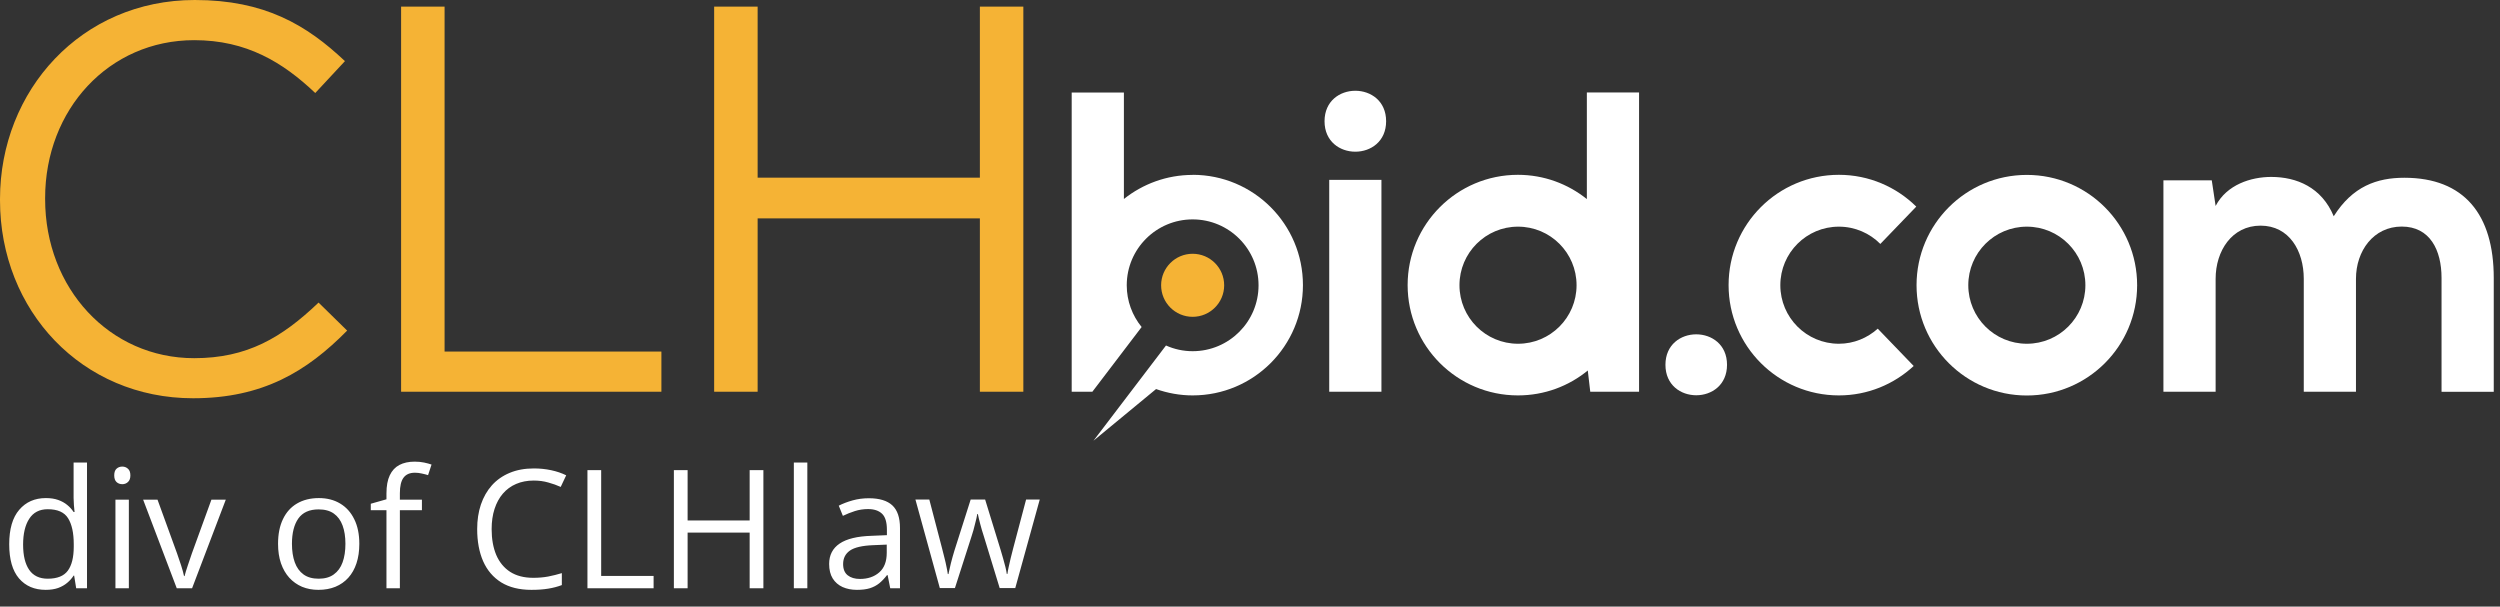 <svg width="272" height="66" viewBox="0 0 272 66" fill="none" xmlns="http://www.w3.org/2000/svg">
<rect x="0" y="0" width="272" height="66" fill="#333333" stroke="none"/>
<path d="M4.966 64.176C3.747 64.176 2.78 63.76 2.065 62.928C1.356 62.096 1.002 60.859 1.002 59.219C1.002 57.56 1.365 56.31 2.092 55.466C2.818 54.616 3.785 54.191 4.992 54.191C5.502 54.191 5.947 54.259 6.328 54.394C6.709 54.528 7.037 54.71 7.312 54.938C7.588 55.161 7.819 55.416 8.007 55.703H8.112C8.089 55.522 8.065 55.273 8.042 54.956C8.019 54.64 8.007 54.382 8.007 54.183V50.324H9.466V64H8.288L8.068 62.629H8.007C7.825 62.916 7.594 63.177 7.312 63.411C7.037 63.645 6.706 63.833 6.319 63.974C5.938 64.108 5.487 64.176 4.966 64.176ZM5.194 62.963C6.226 62.963 6.955 62.67 7.383 62.084C7.811 61.498 8.024 60.628 8.024 59.474V59.21C8.024 57.985 7.819 57.045 7.409 56.389C7.005 55.732 6.267 55.404 5.194 55.404C4.298 55.404 3.627 55.75 3.182 56.441C2.736 57.127 2.514 58.065 2.514 59.254C2.514 60.438 2.733 61.352 3.173 61.996C3.618 62.641 4.292 62.963 5.194 62.963ZM14.019 54.367V64H12.56V54.367H14.019ZM13.307 50.764C13.547 50.764 13.752 50.843 13.922 51.001C14.098 51.153 14.185 51.394 14.185 51.722C14.185 52.044 14.098 52.284 13.922 52.442C13.752 52.601 13.547 52.68 13.307 52.68C13.055 52.68 12.844 52.601 12.674 52.442C12.51 52.284 12.428 52.044 12.428 51.722C12.428 51.394 12.51 51.153 12.674 51.001C12.844 50.843 13.055 50.764 13.307 50.764ZM19.23 64L15.574 54.367H17.139L19.257 60.194C19.403 60.593 19.553 61.032 19.705 61.513C19.857 61.993 19.963 62.38 20.021 62.673H20.083C20.153 62.38 20.27 61.993 20.435 61.513C20.599 61.026 20.748 60.587 20.883 60.194L23.001 54.367H24.565L20.9 64H19.23ZM39.094 59.166C39.094 59.957 38.991 60.663 38.786 61.284C38.581 61.905 38.285 62.43 37.898 62.857C37.512 63.285 37.043 63.613 36.492 63.842C35.947 64.064 35.329 64.176 34.638 64.176C33.993 64.176 33.401 64.064 32.862 63.842C32.329 63.613 31.866 63.285 31.474 62.857C31.087 62.43 30.785 61.905 30.568 61.284C30.357 60.663 30.252 59.957 30.252 59.166C30.252 58.111 30.431 57.215 30.788 56.477C31.145 55.732 31.655 55.167 32.317 54.78C32.985 54.388 33.779 54.191 34.699 54.191C35.578 54.191 36.346 54.388 37.002 54.78C37.664 55.173 38.177 55.741 38.54 56.485C38.909 57.224 39.094 58.117 39.094 59.166ZM31.764 59.166C31.764 59.94 31.866 60.61 32.071 61.179C32.276 61.747 32.593 62.187 33.02 62.497C33.448 62.808 33.999 62.963 34.673 62.963C35.341 62.963 35.889 62.808 36.316 62.497C36.75 62.187 37.069 61.747 37.274 61.179C37.48 60.61 37.582 59.94 37.582 59.166C37.582 58.398 37.48 57.736 37.274 57.18C37.069 56.617 36.753 56.184 36.325 55.879C35.898 55.574 35.344 55.422 34.664 55.422C33.662 55.422 32.927 55.753 32.458 56.415C31.995 57.077 31.764 57.994 31.764 59.166ZM45.905 55.51H43.506V64H42.047V55.51H40.342V54.807L42.047 54.323V53.682C42.047 52.873 42.167 52.217 42.407 51.713C42.648 51.203 42.996 50.828 43.453 50.588C43.91 50.348 44.467 50.227 45.123 50.227C45.492 50.227 45.829 50.26 46.134 50.324C46.444 50.389 46.717 50.462 46.951 50.544L46.573 51.695C46.374 51.631 46.148 51.572 45.897 51.52C45.65 51.461 45.398 51.432 45.141 51.432C44.584 51.432 44.171 51.613 43.901 51.977C43.638 52.334 43.506 52.897 43.506 53.664V54.367H45.905V55.51ZM58.069 52.284C57.36 52.284 56.722 52.407 56.153 52.653C55.591 52.894 55.11 53.245 54.712 53.708C54.319 54.165 54.018 54.719 53.807 55.369C53.596 56.02 53.49 56.752 53.49 57.566C53.49 58.645 53.657 59.582 53.991 60.379C54.331 61.17 54.835 61.782 55.503 62.216C56.177 62.649 57.018 62.866 58.025 62.866C58.6 62.866 59.139 62.819 59.643 62.726C60.152 62.626 60.648 62.503 61.128 62.356V63.657C60.659 63.833 60.167 63.962 59.651 64.044C59.136 64.132 58.523 64.176 57.815 64.176C56.508 64.176 55.415 63.906 54.536 63.367C53.663 62.822 53.007 62.055 52.567 61.065C52.134 60.074 51.917 58.905 51.917 57.558C51.917 56.585 52.052 55.697 52.321 54.895C52.597 54.086 52.995 53.389 53.517 52.803C54.044 52.217 54.688 51.766 55.45 51.449C56.218 51.127 57.097 50.966 58.087 50.966C58.737 50.966 59.364 51.03 59.968 51.159C60.571 51.288 61.116 51.473 61.602 51.713L61.005 52.978C60.595 52.791 60.144 52.63 59.651 52.495C59.165 52.355 58.638 52.284 58.069 52.284ZM63.914 64V51.15H65.408V62.664H71.112V64H63.914ZM83.057 64H81.562V57.944H74.812V64H73.318V51.15H74.812V56.626H81.562V51.15H83.057V64ZM87.838 64H86.37V50.324H87.838V64ZM94.526 54.209C95.675 54.209 96.527 54.467 97.084 54.982C97.641 55.498 97.919 56.321 97.919 57.452V64H96.856L96.574 62.576H96.504C96.234 62.928 95.953 63.224 95.66 63.464C95.367 63.698 95.027 63.877 94.641 64C94.26 64.117 93.791 64.176 93.234 64.176C92.648 64.176 92.127 64.073 91.67 63.868C91.219 63.663 90.861 63.352 90.598 62.937C90.34 62.52 90.211 61.993 90.211 61.355C90.211 60.394 90.592 59.655 91.353 59.14C92.115 58.624 93.275 58.343 94.834 58.296L96.495 58.226V57.637C96.495 56.805 96.316 56.222 95.959 55.888C95.602 55.554 95.098 55.387 94.447 55.387C93.943 55.387 93.463 55.46 93.006 55.606C92.549 55.753 92.115 55.926 91.705 56.125L91.257 55.018C91.69 54.795 92.189 54.605 92.751 54.446C93.314 54.288 93.905 54.209 94.526 54.209ZM96.478 59.254L95.01 59.315C93.809 59.362 92.962 59.559 92.47 59.904C91.978 60.25 91.731 60.739 91.731 61.372C91.731 61.923 91.898 62.33 92.232 62.594C92.566 62.857 93.009 62.989 93.56 62.989C94.415 62.989 95.115 62.752 95.66 62.277C96.205 61.803 96.478 61.091 96.478 60.142V59.254ZM108.765 63.982L107.051 58.375C106.975 58.135 106.901 57.9 106.831 57.672C106.767 57.438 106.705 57.215 106.646 57.004C106.594 56.787 106.544 56.588 106.497 56.406C106.456 56.219 106.421 56.058 106.392 55.923H106.33C106.307 56.058 106.274 56.219 106.233 56.406C106.192 56.588 106.143 56.787 106.084 57.004C106.031 57.221 105.973 57.449 105.908 57.69C105.844 57.924 105.771 58.161 105.688 58.401L103.896 63.982H102.252L99.598 54.35H101.109L102.498 59.667C102.592 60.019 102.68 60.367 102.762 60.713C102.85 61.053 102.923 61.375 102.981 61.68C103.046 61.978 103.093 62.239 103.122 62.462H103.192C103.228 62.315 103.266 62.14 103.307 61.935C103.354 61.73 103.403 61.513 103.456 61.284C103.515 61.05 103.576 60.818 103.641 60.59C103.705 60.355 103.77 60.136 103.834 59.931L105.609 54.35H107.183L108.896 59.922C108.984 60.203 109.069 60.496 109.151 60.801C109.239 61.105 109.318 61.401 109.389 61.688C109.459 61.97 109.509 62.222 109.538 62.444H109.608C109.632 62.245 109.676 61.999 109.74 61.706C109.805 61.413 109.878 61.091 109.96 60.739C110.048 60.388 110.139 60.03 110.232 59.667L111.639 54.35H113.124L110.461 63.982H108.765Z" fill="white"/>
<path d="M129.76 34.47C131.654 34.47 133.19 32.934 133.19 31.04C133.19 29.146 131.654 27.61 129.76 27.61C127.866 27.61 126.33 29.146 126.33 31.04C126.33 32.934 127.866 34.47 129.76 34.47Z" fill="#F5B335"/>
<path d="M232.52 31.03C232.52 37.66 227.15 43.03 220.52 43.03C213.89 43.03 208.52 37.66 208.52 31.03C208.52 24.4 213.89 19.03 220.52 19.03C227.15 19.03 232.52 24.4 232.52 31.03ZM220.52 24.66C217 24.66 214.15 27.51 214.15 31.03C214.15 34.55 217 37.4 220.52 37.4C224.04 37.4 226.89 34.55 226.89 31.03C226.89 27.51 224.04 24.66 220.52 24.66Z" fill="white"/>
<path d="M150.81 13.19C150.81 17.61 144.11 17.61 144.11 13.19C144.11 8.77 150.81 8.77 150.81 13.19ZM144.62 19.57V42.62H150.3V19.57H144.62Z" fill="white"/>
<path d="M187.9 39.69C187.9 44.11 181.2 44.11 181.2 39.69C181.2 35.27 187.9 35.27 187.9 39.69Z" fill="white"/>
<path d="M250.65 42.62V30.33C250.65 27.3 249.07 24.55 245.95 24.55C242.83 24.55 241.06 27.3 241.06 30.33V42.62H235.38V19.62H240.64L241.06 22.41C242.27 20.08 244.92 19.25 247.11 19.25C249.86 19.25 252.6 20.37 253.91 23.53C255.96 20.27 258.61 19.34 261.59 19.34C268.11 19.34 271.32 23.35 271.32 30.24V42.63H265.64V30.24C265.64 27.21 264.38 24.65 261.31 24.65C258.24 24.65 256.33 27.3 256.33 30.33V42.62H250.65Z" fill="white"/>
<path d="M178.33 10.07V42.62H173.02L172.75 40.31C170.68 42.01 168.04 43.02 165.15 43.02C158.52 43.02 153.15 37.65 153.15 31.02C153.15 24.39 158.52 19.02 165.15 19.02C167.99 19.02 170.59 20.01 172.65 21.66V10.06H178.33V10.07ZM165.16 24.66C161.64 24.66 158.79 27.51 158.79 31.03C158.79 34.55 161.64 37.4 165.16 37.4C168.68 37.4 171.53 34.55 171.53 31.03C171.53 27.51 168.68 24.66 165.16 24.66Z" fill="white"/>
<path d="M129.76 19.03C126.93 19.03 124.33 20.02 122.28 21.65V10.07H116.6V42.62H118.85L124.21 35.58C123.2 34.34 122.59 32.76 122.59 31.04C122.59 27.08 125.8 23.87 129.76 23.87C133.72 23.87 136.93 27.08 136.93 31.04C136.93 35 133.72 38.21 129.76 38.21C128.73 38.21 127.75 37.99 126.86 37.59L118.97 47.95L125.78 42.33C127.03 42.77 128.36 43.02 129.76 43.02C136.39 43.02 141.76 37.65 141.76 31.02C141.76 24.39 136.39 19.02 129.76 19.02V19.03Z" fill="white"/>
<path d="M200.07 37.4C196.55 37.4 193.7 34.55 193.7 31.03C193.7 27.51 196.55 24.66 200.07 24.66C201.83 24.66 203.43 25.38 204.58 26.54L208.49 22.48C206.32 20.34 203.35 19.02 200.07 19.02C193.44 19.02 188.07 24.39 188.07 31.02C188.07 37.65 193.44 43.02 200.07 43.02C203.22 43.02 206.07 41.8 208.21 39.82L204.3 35.76C203.17 36.77 201.7 37.4 200.07 37.4Z" fill="white"/>
<path d="M0 21.79V21.67C0 9.82 8.86 0 21.19 0C28.79 0 33.34 2.7 37.53 6.65L34.3 10.12C30.77 6.77 26.82 4.37 21.13 4.37C11.85 4.37 4.91 11.91 4.91 21.55V21.67C4.91 31.37 11.91 38.97 21.13 38.97C26.88 38.97 30.65 36.75 34.66 32.92L37.77 35.97C33.4 40.4 28.61 43.33 21.01 43.33C8.92 43.33 0 33.81 0 21.78" fill="#F5B335"/>
<path d="M43.64 0.72H48.37V38.25H71.96V42.62H43.64V0.72Z" fill="#F5B335"/>
<path d="M77.7 0.72H82.43V19.33H106.61V0.72H111.34V42.62H106.61V23.76H82.43V42.62H77.7V0.72Z" fill="#F5B335"/>
</svg>
